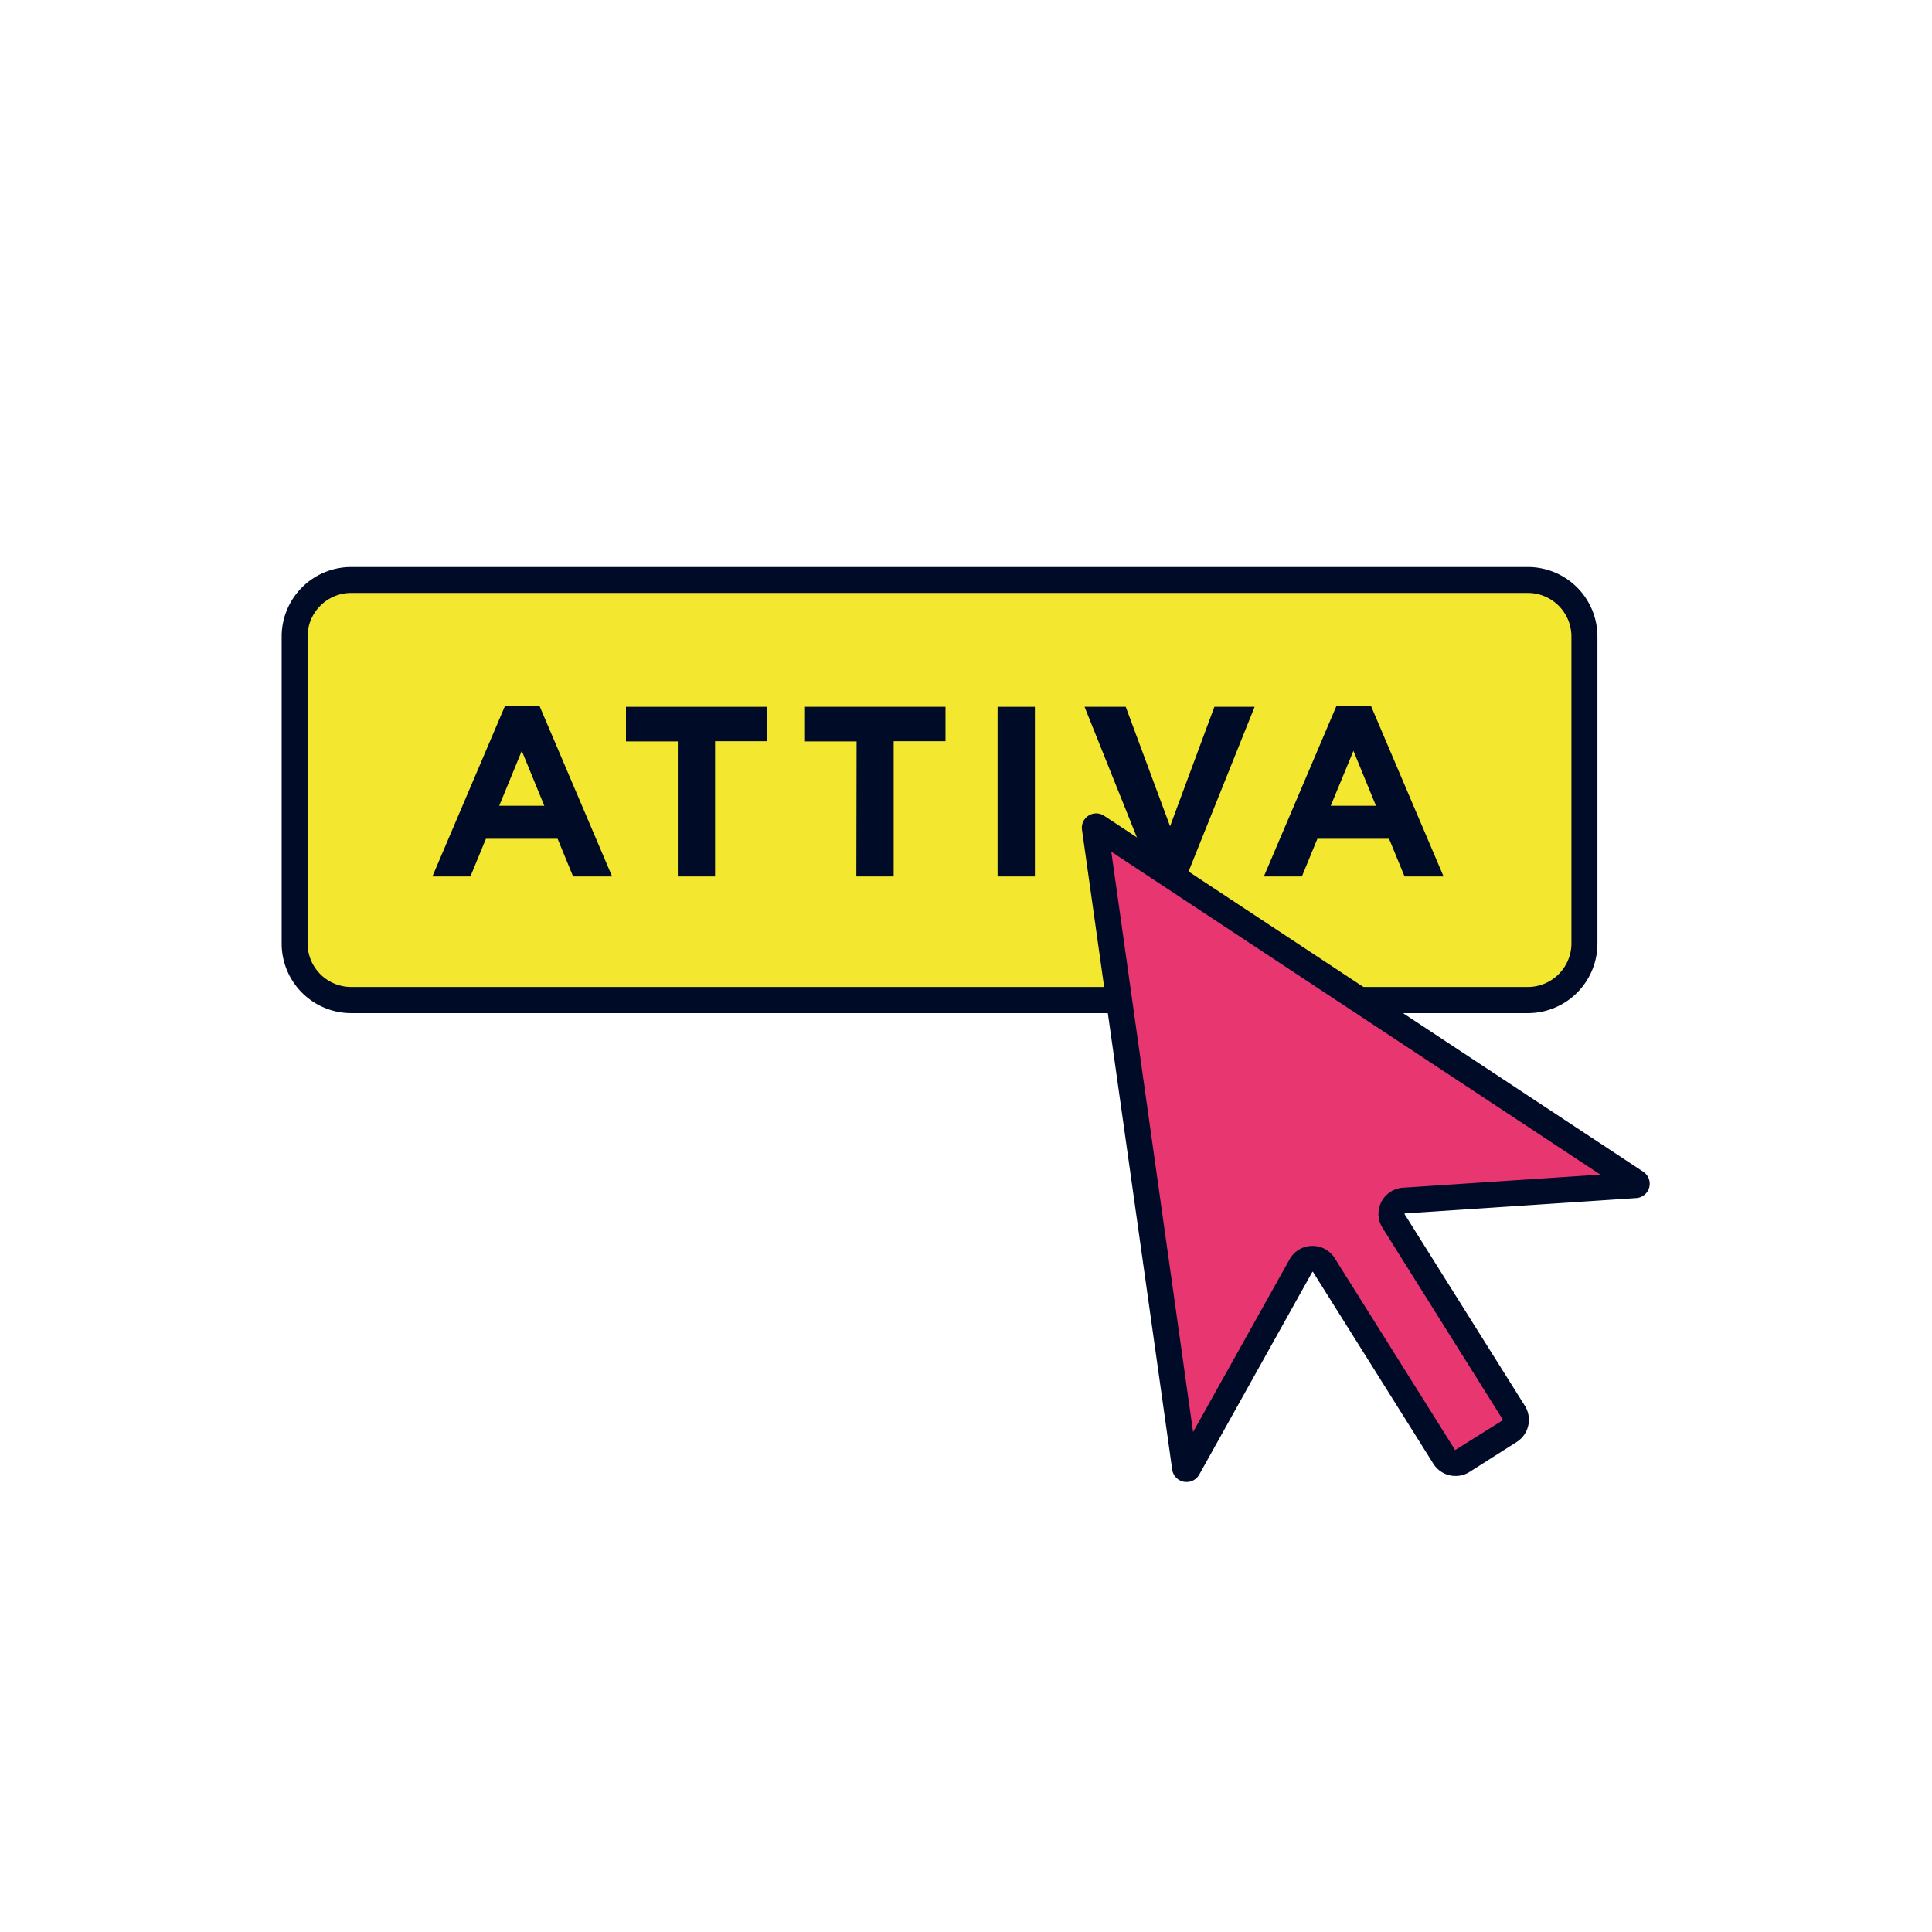 <?xml version="1.0" encoding="UTF-8"?> <svg xmlns="http://www.w3.org/2000/svg" viewBox="0 0 410 410"><defs><style> .cls-1 { fill: #f4e72f; } .cls-2 { fill: #000b28; } .cls-3 { fill: #e83670; } </style></defs><g id="Layer_4" data-name="Layer 4"><g><rect class="cls-1" x="62.52" y="123.08" width="273.71" height="89.12" rx="12"></rect><path class="cls-2" d="M324.23,215H74.52A14.77,14.77,0,0,1,59.77,200.2V135.08a14.76,14.76,0,0,1,14.75-14.75H324.23A14.76,14.76,0,0,1,339,135.08V200.2A14.77,14.77,0,0,1,324.23,215ZM74.52,125.83a9.26,9.26,0,0,0-9.25,9.25V200.2a9.26,9.26,0,0,0,9.25,9.25H324.23a9.26,9.26,0,0,0,9.25-9.25V135.08a9.26,9.26,0,0,0-9.25-9.25Z"></path></g><g><path class="cls-2" d="M107.18,149.78h7.3L129.9,186h-8.28L118.33,178H103.12L99.83,186H91.76ZM115.51,171l-4.78-11.66L105.94,171Z"></path><path class="cls-2" d="M143.84,157.34h-11V150H162.7v7.3H151.75V186h-7.91Z"></path><path class="cls-2" d="M181.78,157.34H170.83V150h29.82v7.3h-11V186h-7.92Z"></path><path class="cls-2" d="M211.7,150h7.92v36H211.7Z"></path><path class="cls-2" d="M230.16,150h8.74l9.41,25.35,9.4-25.35h8.54L251.7,186.28h-7Z"></path><path class="cls-2" d="M283.63,149.78h7.3L306.35,186h-8.28L294.78,178H279.57L276.28,186h-8.07ZM292,171l-4.78-11.66L282.4,171Z"></path></g><g><path class="cls-3" d="M295.72,259.11l25.55,40.72a2.81,2.81,0,0,1-.87,3.88l-10,6.35a2.82,2.82,0,0,1-3.89-.87l-25.56-40.72a2.82,2.82,0,0,0-4.84.13l-24,43a.3.3,0,0,1-.56-.1L232.35,175.74a.3.3,0,0,1,.46-.29L347.2,251a.3.3,0,0,1-.14.55l-49.14,3.26A2.82,2.82,0,0,0,295.72,259.11Z"></path><path class="cls-2" d="M251.78,314.5a3.64,3.64,0,0,1-.56-.05,3.06,3.06,0,0,1-2.46-2.58L229.62,176.13a3.05,3.05,0,0,1,4.71-3l114.39,75.53a3.05,3.05,0,0,1-1.49,5.59l-49.13,3.26h0l-.05.11,25.55,40.72a5.58,5.58,0,0,1-1.73,7.67l-10,6.35a5.57,5.57,0,0,1-7.69-1.73l-25.56-40.73h-.11l-24,43A3.05,3.05,0,0,1,251.78,314.5Zm26.76-50.09a5.52,5.52,0,0,1,4.7,2.59l25.56,40.73,10.13-6.34h0l0-.1L293.4,260.58a5.56,5.56,0,0,1,4.34-8.53l41.88-2.78L235.83,180.74,253.19,303.9l20.48-36.64a5.52,5.52,0,0,1,4.71-2.85Zm68.33-15.62Zm-115.58-71h0Z"></path></g></g></svg> 
